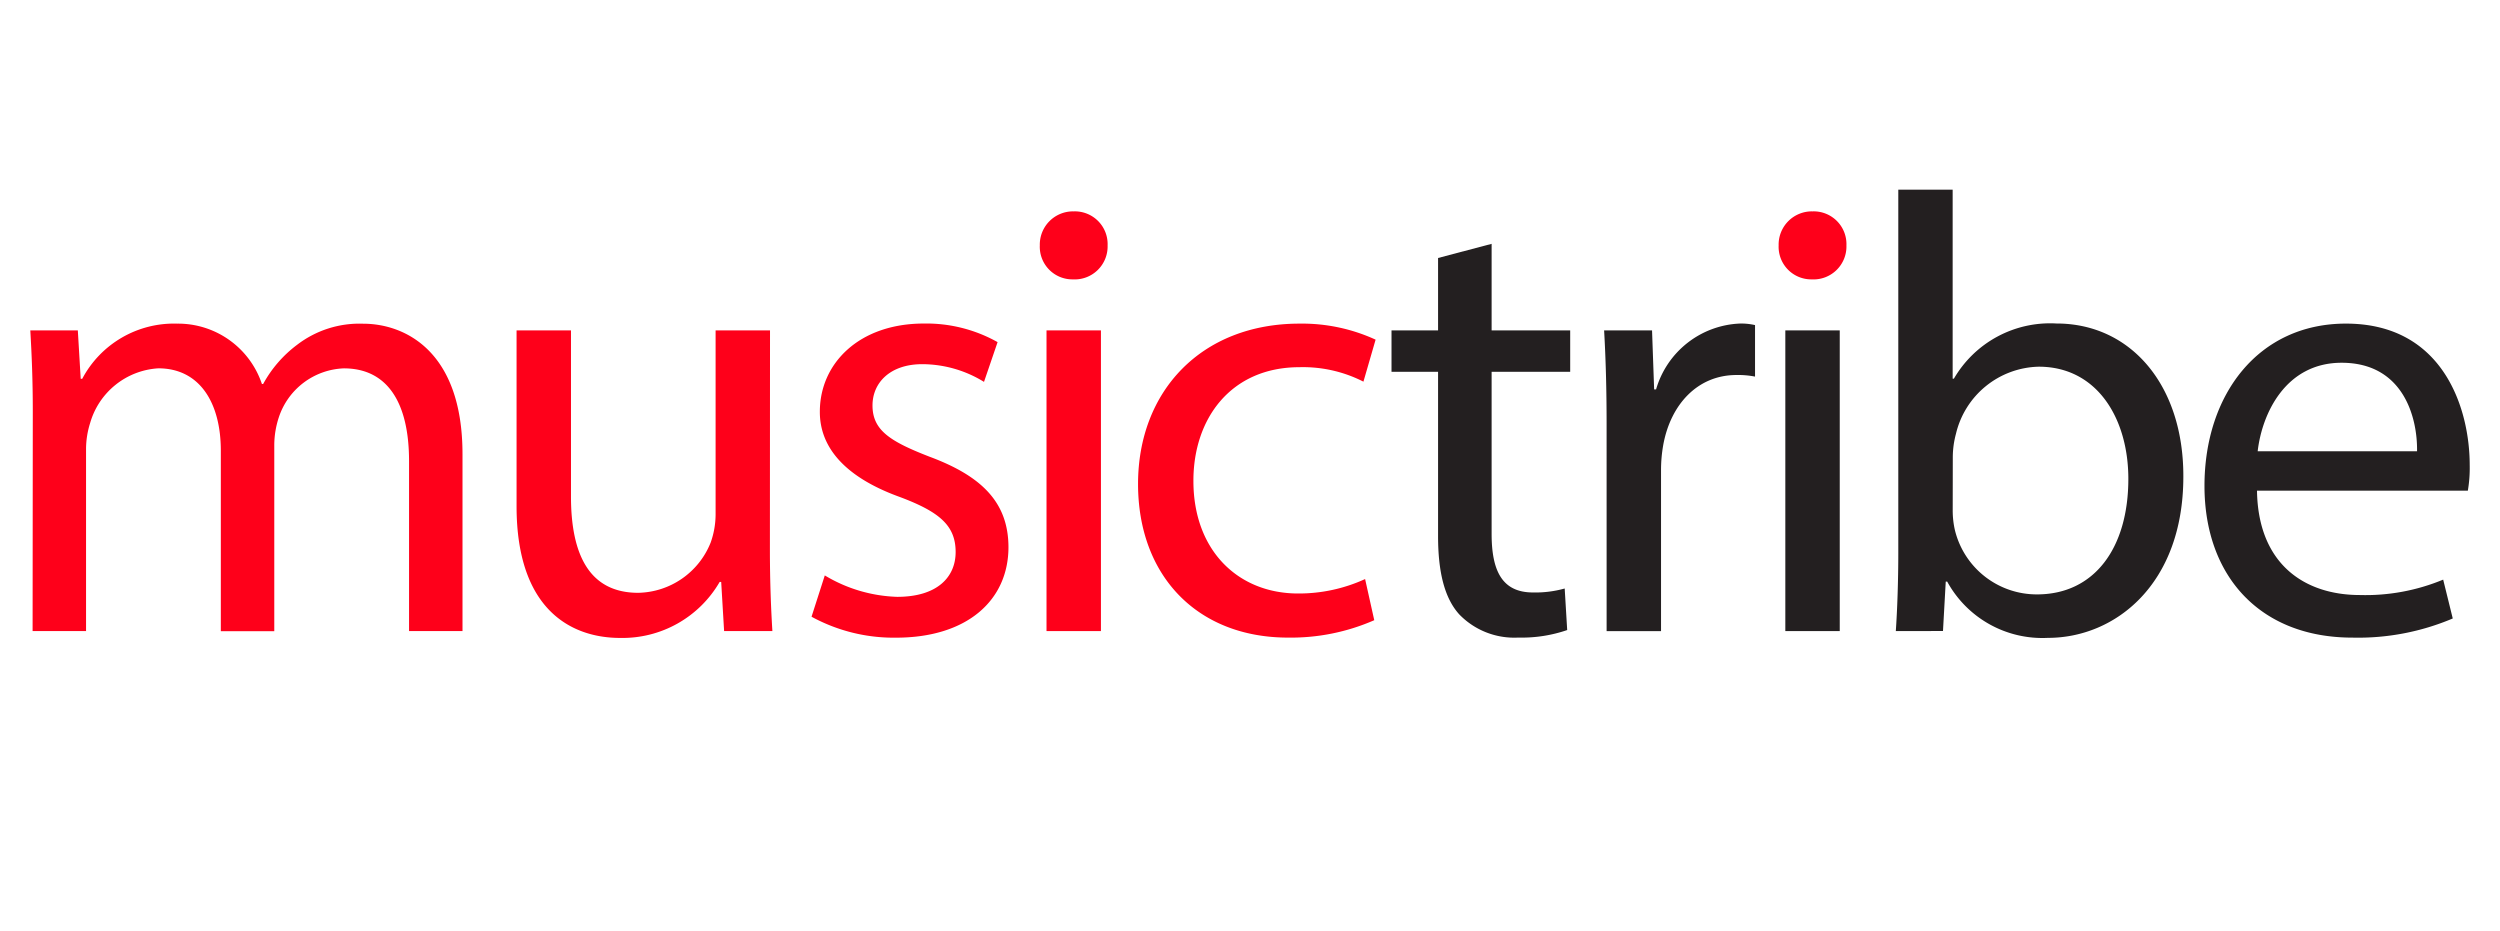<svg xmlns="http://www.w3.org/2000/svg" width="145" height="54" viewBox="0 0 145 54"><g transform="translate(10295 22364)"><rect width="145" height="54" transform="translate(-10295 -22364)" fill="none"/><g transform="translate(-10293.242 -22353)"><path d="M173.679,362.031c0-1.82-.06-3.265-.144-4.711h2.756l.167,2.808h.088a6.02,6.02,0,0,1,5.506-3.2,5.131,5.131,0,0,1,4.916,3.5h.072a7.062,7.062,0,0,1,1.967-2.271,5.943,5.943,0,0,1,3.837-1.225c2.329,0,5.758,1.5,5.758,7.567V374.76h-3.1V364.9c0-3.378-1.245-5.378-3.784-5.378a4.138,4.138,0,0,0-3.774,2.854,5.221,5.221,0,0,0-.259,1.591v10.8h-3.1V364.295c0-2.778-1.228-4.775-3.624-4.775a4.387,4.387,0,0,0-3.954,3.166,5.039,5.039,0,0,0-.239,1.562V374.76h-3.1Z" transform="translate(-173.535 -349.157)" fill="#fe001a"/><path d="M238.674,370.3c0,1.829.059,3.393.144,4.773h-2.8l-.169-2.852h-.088a6.514,6.514,0,0,1-5.773,3.249c-2.729,0-6.007-1.531-6.007-7.643V357.633h3.156v9.636c0,3.322,1.035,5.584,3.9,5.584a4.619,4.619,0,0,0,4.2-2.911,4.891,4.891,0,0,0,.288-1.626V357.633h3.156Z" transform="translate(-195.778 -349.47)" fill="#fe001a"/><path d="M255.353,371.531a8.642,8.642,0,0,0,4.2,1.243c2.316,0,3.389-1.139,3.389-2.6,0-1.526-.922-2.325-3.241-3.193-3.151-1.14-4.642-2.856-4.635-4.945,0-2.809,2.283-5.114,6.033-5.114A8.444,8.444,0,0,1,265.375,358l-.788,2.306a6.855,6.855,0,0,0-3.578-1.027c-1.871,0-2.889,1.079-2.889,2.394,0,1.443,1.025,2.087,3.311,2.974,3.007,1.12,4.567,2.635,4.575,5.24,0,3.09-2.4,5.255-6.522,5.255a9.942,9.942,0,0,1-4.9-1.215Z" transform="translate(-209.273 -349.157)" fill="#fe001a"/><path d="M278.963,375.073v-17.44h3.156v17.44Z" transform="translate(-220.023 -349.47)" fill="#fe001a"/><path d="M302.154,374.132a12.027,12.027,0,0,1-5,1.01c-5.259,0-8.7-3.579-8.7-8.911,0-5.375,3.666-9.3,9.37-9.3a10.223,10.223,0,0,1,4.408.93l-.706,2.436a7.711,7.711,0,0,0-3.708-.839c-3.979,0-6.161,2.982-6.153,6.6,0,4.041,2.6,6.526,6.075,6.526a9.223,9.223,0,0,0,3.883-.838Z" transform="translate(-224.205 -349.161)" fill="#fe001a"/><path d="M320.56,348.653v5.02h4.557v2.4H320.56v9.4c0,2.172.626,3.4,2.4,3.4a6.292,6.292,0,0,0,1.838-.23l.145,2.41a8.1,8.1,0,0,1-2.834.436,4.437,4.437,0,0,1-3.423-1.342c-.874-.962-1.232-2.5-1.232-4.55v-9.524h-2.7v-2.4h2.7v-4.2Z" transform="translate(-235.804 -345.51)" fill="#231f20"/><path d="M336.956,362.752c0-2.059-.051-3.814-.144-5.432h2.78l.121,3.421h.113a5.292,5.292,0,0,1,4.857-3.818,3.578,3.578,0,0,1,.882.089V360a5.067,5.067,0,0,0-1.079-.092c-2.235,0-3.814,1.685-4.245,4.058a8.379,8.379,0,0,0-.128,1.48v9.318h-3.156Z" transform="translate(-245.531 -349.157)" fill="#231f20"/><path d="M355.611,375.073v-17.44h3.156v17.44Z" transform="translate(-253.82 -349.47)" fill="#231f20"/><path d="M367.074,368.634c.085-1.2.144-2.947.144-4.5V343.031h3.153v10.963h.072a6.452,6.452,0,0,1,5.946-3.2c4.334,0,7.378,3.6,7.362,8.881,0,6.256-3.963,9.352-7.853,9.352a6.291,6.291,0,0,1-5.844-3.264h-.084l-.16,2.867Zm3.3-6.989a5.041,5.041,0,0,0,.131,1.148,4.886,4.886,0,0,0,4.756,3.713c3.337,0,5.3-2.7,5.3-6.7,0-3.506-1.812-6.507-5.2-6.507a5.053,5.053,0,0,0-4.8,3.9,5.242,5.242,0,0,0-.182,1.318Z" transform="translate(-258.875 -343.031)" fill="#231f20"/><path d="M402.144,366.614c.062,4.286,2.784,6.055,5.968,6.055a11.73,11.73,0,0,0,4.83-.894l.556,2.253a14.061,14.061,0,0,1-5.819,1.111c-5.359,0-8.581-3.57-8.581-8.8,0-5.285,3.113-9.413,8.205-9.413,5.69,0,7.178,4.992,7.178,8.2a7.8,7.8,0,0,1-.108,1.488Zm9.283-2.282c.032-2-.818-5.135-4.375-5.135-3.237,0-4.616,2.927-4.869,5.135Z" transform="translate(-272.996 -349.157)" fill="#231f20"/><path d="M358.849,347.257a1.911,1.911,0,0,1-2.017,1.971,1.892,1.892,0,0,1-1.915-1.971,1.927,1.927,0,0,1,1.972-1.973A1.9,1.9,0,0,1,358.849,347.257Z" transform="translate(-253.514 -344.024)" fill="#fe001a"/><path d="M282.2,347.257a1.912,1.912,0,0,1-2.018,1.971,1.891,1.891,0,0,1-1.914-1.971,1.927,1.927,0,0,1,1.972-1.973A1.9,1.9,0,0,1,282.2,347.257Z" transform="translate(-219.717 -344.024)" fill="#fe001a"/></g></g></svg>